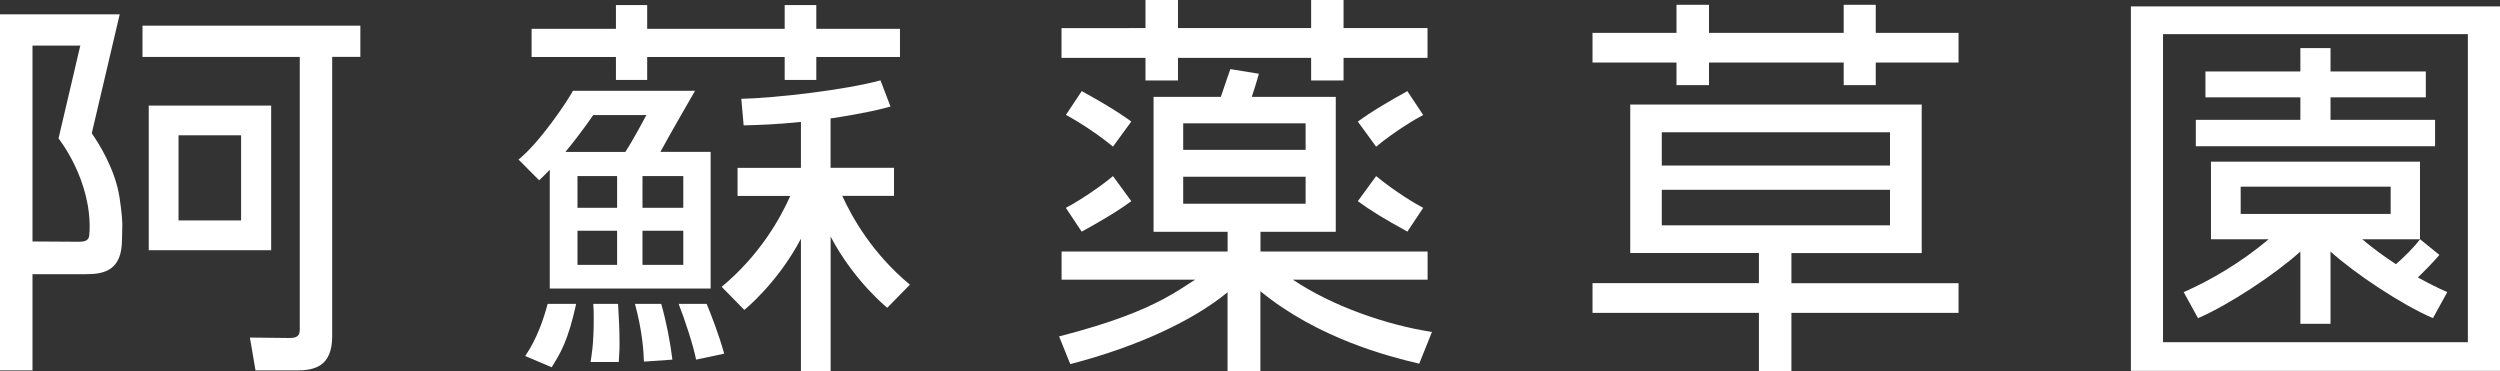 <?xml version="1.0" encoding="UTF-8"?>
<svg id="_レイヤー_2" data-name="レイヤー 2" xmlns="http://www.w3.org/2000/svg" viewBox="0 0 340.01 50.48">
  <rect x="0" y="0" width="340.01" height="50.48" fill="#333333" stroke="none"/>
  <defs>
    <style>
      .cls-1 {
        fill: #fff;
        stroke-width: 0px;
      }
    </style>
  </defs>
  <g id="_レイヤー_1-2" data-name="レイヤー 1">
    <g>
      <path class="cls-1" d="m232.43.65v3.82h18.32V.65h4.36v3.82h11.26v4.04h-11.26v3.07h-4.36v-3.07h-18.32v3.07h-4.42v-3.07h-11.42v-4.04h11.42V.65h4.42Zm33.94,41.9h-22.73v7.92h-4.42v-7.92h-22.63v-4.04h22.63v-4.1h-17.5V14.22h39.64v20.2h-17.72v4.1h22.73v4.04Zm-9.32-24.56h-31.04v4.52h31.04v-4.52Zm0,7.82h-31.04v4.84h31.04v-4.84Z"/>
      <g>
        <path class="cls-1" d="m175.84,38.04h18.32v-3.83h-22.73v-2.68h10.24V13.17h-11.42c.32-1.02.59-1.78.96-3.14l-3.88-.63c-.21.54-1.07,3.18-1.29,3.77h-9.15v18.36h10.07v2.68h-22.58v3.83h18.16c-1.2.77-2.49,1.66-4.35,2.65-2.82,1.5-6.97,3.23-14.15,5.06l1.52,3.77c9.38-2.44,16.81-6,21.39-9.77v10.73h4.47v-10.87c7.88,6.46,17.58,8.89,21.26,9.77.12.03.23.06.34.08l1.73-4.31c-6.25-.97-13.59-3.53-18.91-7.11Zm-14.92-21.27h16.65v3.61h-16.65v-3.61Zm0,7.27h16.65v3.67h-16.65v-3.67Z"/>
        <path class="cls-1" d="m191.41,12.39c-1.29.71-2.36,1.33-3.3,1.89-1.35.81-2.42,1.51-3.44,2.26l2.49,3.41c2.59-2.15,5.51-3.86,6.4-4.31l-2.15-3.24Z"/>
        <polygon class="cls-1" points="155.79 10.94 160.21 10.94 160.21 7.87 178.32 7.87 178.32 10.94 182.73 10.94 182.73 7.87 194.15 7.87 194.15 3.82 182.73 3.82 182.73 0 178.32 0 178.32 3.82 160.21 3.82 160.21 0 155.79 0 155.79 3.82 144.37 3.83 144.37 7.87 155.79 7.87 155.79 10.94"/>
        <path class="cls-1" d="m152.25,15.42c-1.34-.88-2.92-1.81-5.13-3.03l-2.15,3.24c.64.33,2.32,1.3,4.17,2.61.73.52,1.5,1.09,2.23,1.7l2.49-3.41c-.51-.38-1.04-.74-1.61-1.11Z"/>
        <path class="cls-1" d="m147.12,31.5c.59-.33,1.14-.63,1.65-.92,2.2-1.25,3.69-2.19,5.09-3.22l-2.49-3.41c-.16.13-.33.27-.49.4-1.88,1.5-3.85,2.74-5.05,3.44-.37.21-.67.38-.87.48h0s2.15,3.23,2.15,3.23Z"/>
        <path class="cls-1" d="m191.41,31.5l2.15-3.23c-.9-.46-3.81-2.18-6.4-4.32l-2.49,3.41c1.72,1.27,3.58,2.4,6.74,4.14Z"/>
      </g>
      <g>
        <path class="cls-1" d="m36.88,34.03h-16.65V14.36h16.65v19.67Zm-4.09-15.63h-8.51v11.58h8.51v-11.58Z"/>
        <path class="cls-1" d="m49.01,3.49h-29.63v4.25h21.39v36.88c0,.7,0,1.35-1.35,1.35l-5.43-.06.76,4.47h5.58c2.53,0,4.85-.59,4.85-4.68V7.73h3.83V3.49Z"/>
        <path class="cls-1" d="m16.26,26.88c-.58-3.85-2.85-7.43-3.78-8.75L16.28,1.95H0v48.43h4.42v-13.09h7.32c2.53,0,4.84-.59,4.85-4.68,0-1.61.23-1.99-.33-5.73Zm-4.09,4.65c-.03.7,0,1.35-1.35,1.35l-6.4-.04V6.2h6.5l-2.96,12.63s4.53,5.63,4.22,12.7Z"/>
      </g>
      <g>
        <path class="cls-1" d="m92.3,41.33c.82,2.09,2.03,5.75,2.37,7.58l3.82-.81c-.71-2.58-1.73-5.18-2.38-6.77h-3.81Z"/>
        <path class="cls-1" d="m86.36,41.33c1.01,3.74,1.17,6.45,1.22,7.85l3.87-.27c-.28-2.32-.83-5.18-1.52-7.58h-3.56Z"/>
        <path class="cls-1" d="m80.69,41.33c.05.6.06,1.17.06,2.09,0,3.34-.27,4.73-.43,5.81h3.83c.04-.7.11-1.45.11-2.42,0-1.77-.08-3.55-.2-5.48h-3.37Z"/>
        <path class="cls-1" d="m71.43,48.42l3.6,1.53c1.21-1.96,2.22-3.57,3.33-8.62h-3.88c-.5,1.91-1.41,4.69-3.05,7.09Z"/>
        <path class="cls-1" d="m74.77,23.07v16.17s21.88,0,21.88,0v-18.59h-6.83c1.06-1.99,4.71-8.3,4.71-8.3h-16.61c-.78,1.47-4.56,7.08-7.4,9.35l2.81,2.82c.49-.46.98-.95,1.45-1.45Zm9.16,12.95h-5.39v-4.64h5.39v4.64Zm0-7.76h-5.39v-4.31h5.39v4.31Zm9,7.76h-5.55v-4.64h5.55v4.64Zm0-7.76h-5.55v-4.31h5.55v4.31Zm-12.25-12.61h7.23s-1.74,3.3-2.86,5.01h-8.15c2.17-2.62,3.78-5.01,3.78-5.01Z"/>
        <path class="cls-1" d="m114.55,26.64h7.04v-3.82h-8.63v-6.72l.57-.07c4.24-.68,6.2-1.15,7.58-1.54l-1.36-3.56c-4.86,1.32-14.27,2.4-18.93,2.51l.32,3.61c2.18-.05,4.48-.13,7.79-.47v6.25h-8.62v3.82h7.17c-1.32,2.96-4.06,7.98-9.33,12.36l3.08,3.14s4.51-3.61,7.7-9.68v18.01h4.04v-18.3c3.19,6.07,7.7,9.68,7.7,9.68l3.08-3.14c-5.1-4.24-7.83-9.09-9.2-12.08Z"/>
        <polygon class="cls-1" points="83.77 10.87 88.02 10.87 88.02 7.75 106.72 7.75 106.72 10.87 111.02 10.87 111.02 7.75 122.4 7.75 122.4 3.92 111.02 3.92 111.02 .69 106.72 .69 106.72 3.92 88.02 3.92 88.02 .69 83.77 .69 83.77 3.92 72.3 3.92 72.3 7.75 83.77 7.75 83.77 10.87"/>
      </g>
      <g>
        <path class="cls-1" d="m289.81.87v49.57h50.2V.87h-50.2Zm45.83,45.67h-41.46V4.64h41.46v41.9Z"/>
        <path class="cls-1" d="m312.86,34.21v9.83h4.1v-9.83c3.35,3.03,9.68,7.23,13.93,9.06l1.95-3.54c-1.26-.55-2.61-1.23-4-2,.92-.88,1.96-1.94,2.93-3.06l-2.63-2.13c-.97,1.26-2.19,2.43-3.28,3.39-1.54-1-3.09-2.13-4.59-3.39h7.86v-10.55h-28.43v10.55h7.85c-3.86,3.25-8.06,5.66-11.56,7.19l1.95,3.54c4.24-1.82,10.57-6.03,13.92-9.06Zm-8.12-8.82h20.4v3.71h-20.4v-3.71Z"/>
        <polygon class="cls-1" points="331.18 16.3 316.96 16.3 316.96 13.24 329.92 13.24 329.92 9.72 316.96 9.72 316.96 6.54 312.86 6.54 312.86 9.72 299.95 9.72 299.95 13.24 312.86 13.24 312.86 16.3 298.64 16.3 298.64 19.89 331.18 19.89 331.18 16.3"/>
      </g>
    </g>
  </g>
</svg>